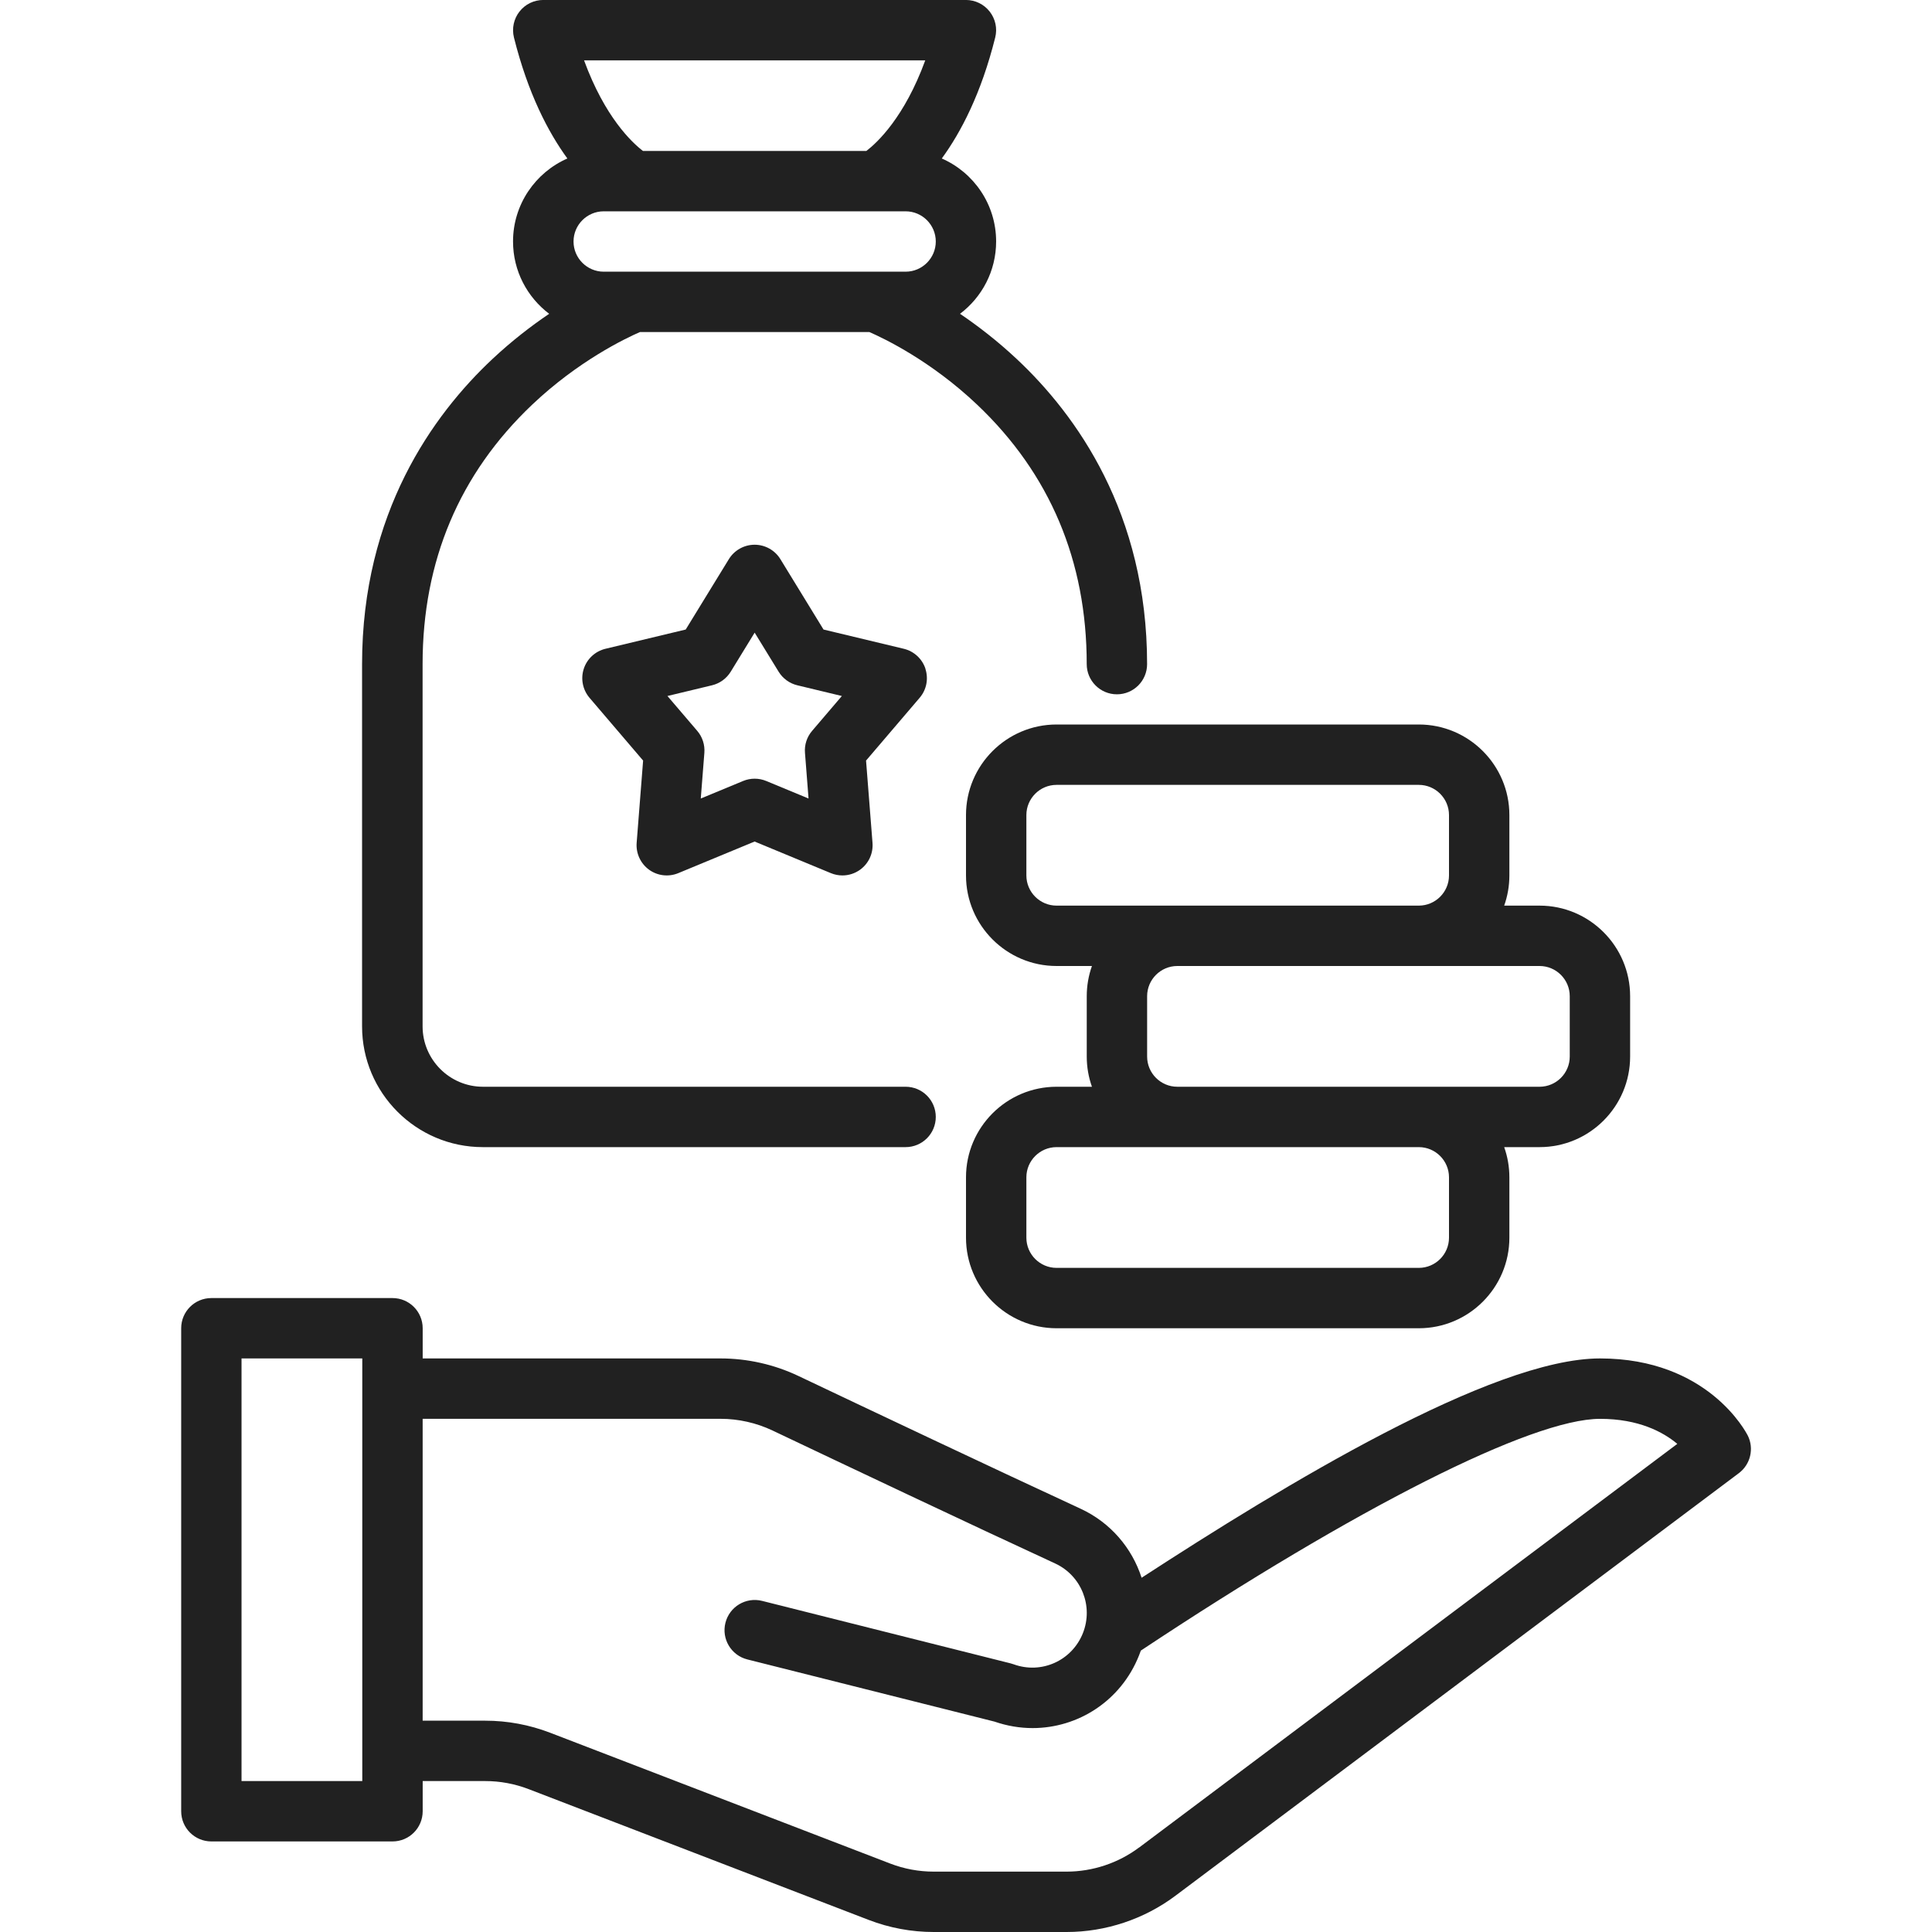 <svg width="64" height="64" viewBox="0 0 64 64" fill="none" xmlns="http://www.w3.org/2000/svg">
<g clip-path="url(#clip0_2826_3677)">
<path d="M57.896 47.553C57.843 47.449 56.578 45 53.001 45C49.423 45 42.521 49.206 37.817 52.265C37.501 51.285 36.793 50.438 35.789 49.975C33.028 48.7 28.751 46.674 26.447 45.58C25.648 45.2 24.758 45 23.873 45H14.002V44C14.002 43.447 13.555 43 13.002 43H7.002C6.449 43 6.002 43.447 6.002 44V60C6.002 60.553 6.449 61 7.002 61H13.002C13.555 61 14.002 60.553 14.002 60V59H16.073C16.566 59 17.049 59.09 17.509 59.266L28.777 63.6C29.467 63.865 30.192 64 30.931 64H35.336C36.626 64 37.904 63.574 38.936 62.8L57.602 48.8C57.988 48.51 58.112 47.985 57.897 47.553H57.896ZM12.001 59H8.001V45H12.001V59ZM37.734 61.2C37.047 61.716 36.194 62 35.334 62H30.93C30.437 62 29.953 61.91 29.493 61.734L18.226 57.4C17.536 57.135 16.811 57 16.072 57H14.001V47H23.872C24.462 47 25.056 47.134 25.588 47.386C27.896 48.483 32.181 50.513 34.951 51.791C35.825 52.194 36.228 53.21 35.871 54.104C35.506 55.015 34.497 55.468 33.575 55.131C33.542 55.12 33.51 55.11 33.477 55.101L25.244 53.031C24.709 52.898 24.166 53.221 24.031 53.758C23.896 54.292 24.221 54.836 24.757 54.971L32.943 57.03C33.362 57.175 33.787 57.245 34.206 57.245C35.718 57.245 37.132 56.339 37.728 54.847C37.751 54.791 37.772 54.734 37.792 54.678C44.931 49.939 50.746 47.001 53.002 47.001C54.282 47.001 55.091 47.435 55.563 47.83L37.736 61.201L37.734 61.2Z" fill="#212121"/>
<path d="M15.999 38H29.999C30.552 38 30.999 37.552 30.999 37C30.999 36.447 30.552 36 29.999 36H15.999C14.897 36 13.999 35.102 13.999 34V22C13.999 18.582 15.22 15.691 17.628 13.406C19.157 11.956 20.713 11.211 21.198 11H28.8C29.285 11.211 30.842 11.956 32.37 13.406C34.779 15.691 35.999 18.582 35.999 22C35.999 22.552 36.447 23 36.999 23C37.552 23 37.999 22.552 37.999 22C37.999 16.992 35.652 13.741 33.683 11.895C33.037 11.289 32.39 10.793 31.802 10.395C32.528 9.847 32.998 8.977 32.998 7.999C32.998 6.771 32.257 5.714 31.198 5.25C31.832 4.382 32.503 3.1 32.968 1.241C33.043 0.942 32.975 0.626 32.785 0.384C32.595 0.141 32.305 -0.001 31.997 -0.001H17.997C17.689 -0.001 17.398 0.14 17.208 0.384C17.018 0.626 16.952 0.942 17.025 1.241C17.49 3.1 18.162 4.382 18.795 5.25C17.737 5.714 16.995 6.771 16.995 7.999C16.995 8.976 17.465 9.846 18.192 10.395C17.603 10.793 16.957 11.289 16.31 11.895C14.342 13.741 11.994 16.992 11.994 22V34C11.994 36.205 13.788 38 15.994 38H15.999ZM29.999 7C30.55 7 30.999 7.449 30.999 8C30.999 8.551 30.55 9 29.999 9H19.999C19.448 9 18.999 8.551 18.999 8C18.999 7.449 19.448 7 19.999 7H29.999ZM30.65 2C29.962 3.882 29.065 4.72 28.7 5H21.298C20.933 4.72 20.037 3.882 19.348 2H30.65Z" fill="#212121"/>
<path d="M30.658 22.156C30.55 21.825 30.279 21.574 29.941 21.492L27.28 20.854L25.851 18.522C25.669 18.226 25.346 18.045 24.998 18.045C24.651 18.045 24.327 18.226 24.145 18.522L22.715 20.854L20.055 21.492C19.717 21.574 19.445 21.825 19.338 22.156C19.23 22.487 19.303 22.85 19.528 23.115L21.304 25.195L21.09 27.921C21.063 28.267 21.218 28.604 21.499 28.809C21.78 29.014 22.148 29.056 22.469 28.924L24.997 27.877L27.524 28.924C27.648 28.975 27.777 29 27.907 29C28.114 29 28.32 28.935 28.494 28.809C28.776 28.604 28.93 28.269 28.903 27.921L28.689 25.195L30.465 23.115C30.692 22.85 30.763 22.487 30.655 22.156H30.658ZM26.902 24.211C26.729 24.412 26.644 24.675 26.666 24.939L26.784 26.452L25.382 25.871C25.259 25.82 25.129 25.795 24.999 25.795C24.869 25.795 24.739 25.82 24.617 25.871L23.214 26.452L23.333 24.939C23.354 24.675 23.269 24.412 23.097 24.211L22.11 23.056L23.587 22.701C23.844 22.639 24.067 22.477 24.206 22.251L24.999 20.957L25.793 22.251C25.932 22.477 26.154 22.639 26.412 22.701L27.888 23.056L26.902 24.211Z" fill="#212121"/>
<path d="M32 27V29C32 30.654 33.346 32 35 32H36.172C36.061 32.312 36 32.65 36 33V35C36 35.35 36.061 35.688 36.172 36H35C33.346 36 32 37.346 32 39V41C32 42.654 33.346 44 35 44H47C48.654 44 50 42.654 50 41V39C50 38.65 49.939 38.312 49.828 38H51C52.654 38 54 36.654 54 35V33C54 31.346 52.654 30 51 30H49.828C49.939 29.688 50 29.35 50 29V27C50 25.346 48.654 24 47 24H35C33.346 24 32 25.346 32 27ZM48 39V41C48 41.551 47.551 42 47 42H35C34.449 42 34 41.551 34 41V39C34 38.449 34.449 38 35 38H47C47.551 38 48 38.449 48 39ZM52 33V35C52 35.551 51.551 36 51 36H39C38.449 36 38 35.551 38 35V33C38 32.449 38.449 32 39 32H51C51.551 32 52 32.449 52 33ZM48 27V29C48 29.551 47.551 30 47 30H35C34.449 30 34 29.551 34 29V27C34 26.449 34.449 26 35 26H47C47.551 26 48 26.449 48 27Z" fill="#212121"/>
</g>
<defs>
<clipPath id="clip0_2826_3677">
<rect width="64" height="64" fill="white"/>
</clipPath>
</defs>
</svg>
